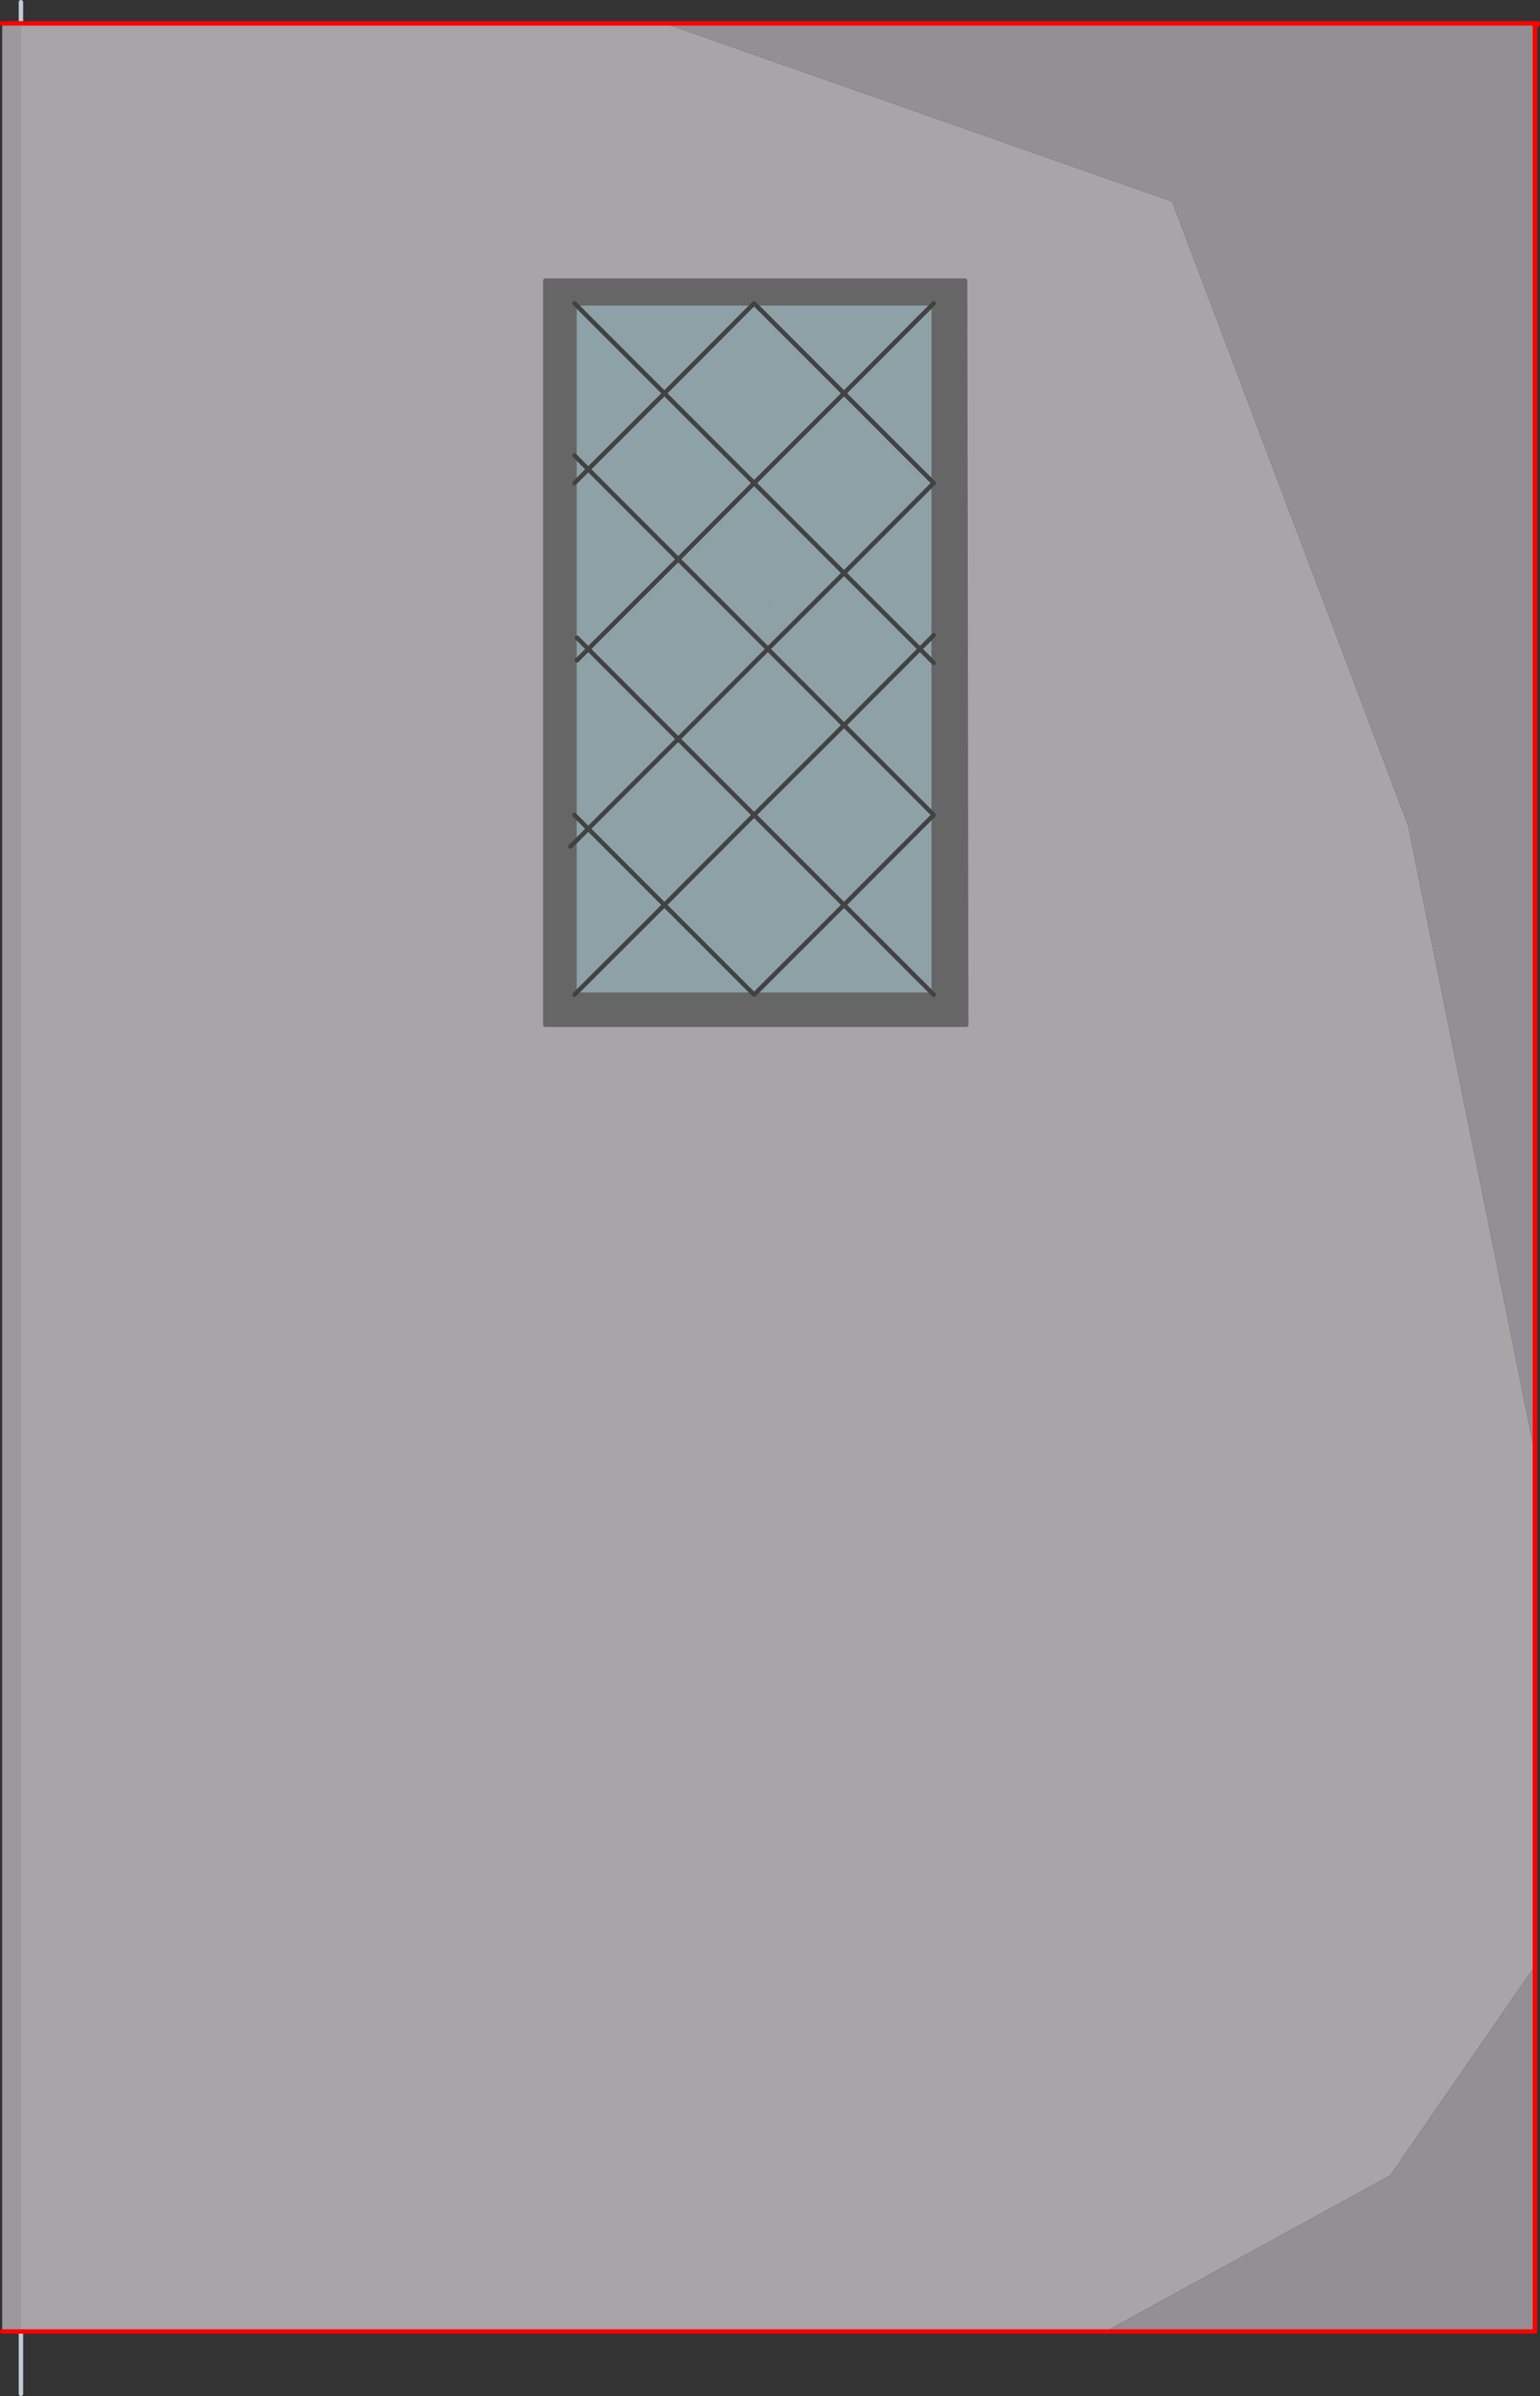 <?xml version="1.0" encoding="UTF-8" standalone="no"?>
<svg xmlns:xlink="http://www.w3.org/1999/xlink" height="537.9px" width="345.95px" xmlns="http://www.w3.org/2000/svg">
  <rect width="100%" height="100%" fill="#333333" stroke="none"/>
  <g transform="matrix(1.0, 0.0, 0.0, 1.0, 172.95, 268.95)">
    <path d="M171.85 57.35 L171.85 172.4 139.35 219.4 75.4 254.45 -168.25 254.45 -168.25 -263.7 -23.65 -263.7 90.35 -223.7 143.35 -83.65 171.85 57.35 M171.85 -262.7 L171.85 -262.65 171.85 -262.7 M0.25 -133.6 L-0.15 -133.6 -0.15 -133.9 0.25 -133.6 M43.85 -205.95 L-50.45 -205.95 -50.45 -38.9 44.1 -38.9 43.85 -205.95" fill="#a8a4a8" fill-rule="evenodd" stroke="none"/>
    <path d="M-172.45 -263.7 L-168.25 -263.7 -168.25 254.45 -172.45 254.45 -172.45 -263.7" fill="#9c989c" fill-rule="evenodd" stroke="none"/>
    <path d="M171.85 -262.7 L171.85 57.35 143.35 -83.65 90.35 -223.7 -23.65 -263.7 171.85 -263.7 171.85 -262.7 171.85 -262.65 171.85 -262.7 M171.85 172.4 L171.85 254.45 75.4 254.45 139.35 219.4 171.85 172.4" fill="#948f94" fill-rule="evenodd" stroke="none"/>
    <path d="M38.3 -200.85 L36.8 -200.85 38.3 -200.85 M36.8 -200.85 L-3.55 -200.85 -43.9 -200.85 -43.9 -166.7 -43.9 -160.5 -43.9 -86.0 -43.9 -79.8 -43.9 -45.65 -3.55 -45.65 36.8 -45.65 36.8 -86.0 36.8 -120.15 36.8 -126.35 36.8 -160.5 36.8 -200.85 M38.3 -45.65 L36.8 -45.65 38.3 -45.65 M-44.8 -78.9 L-43.9 -79.8 -44.8 -78.9 M43.85 -205.95 L44.1 -38.9 -50.45 -38.9 -50.45 -205.95 43.85 -205.95" fill="#666666" fill-rule="evenodd" stroke="none"/>
    <path d="M36.8 -200.85 L16.65 -180.65 -3.55 -160.5 -23.7 -180.65 -3.55 -200.85 16.65 -180.65 -3.55 -200.85 -23.7 -180.65 -3.55 -160.5 16.65 -180.65 36.8 -200.85 36.8 -160.5 36.8 -126.35 36.8 -120.15 36.8 -86.0 36.8 -45.65 -3.55 -45.65 -43.9 -45.65 -23.7 -65.8 -40.8 -82.9 -20.6 -103.05 -3.55 -86.0 16.65 -65.8 -3.55 -45.65 -23.7 -65.8 -3.55 -86.0 -23.7 -65.8 -3.55 -45.65 16.65 -65.8 -3.55 -86.0 -20.6 -103.05 -40.8 -82.9 -23.7 -65.8 -43.9 -45.65 -43.9 -79.8 -40.8 -82.9 -43.9 -79.8 -43.9 -86.0 -43.9 -160.5 -43.9 -166.7 -40.8 -163.6 -43.9 -160.5 -40.8 -163.6 -43.9 -166.7 -43.9 -200.85 -3.55 -200.85 36.8 -200.85 M16.65 -180.65 L36.8 -160.5 16.65 -140.3 -3.55 -160.5 -20.6 -143.4 -40.8 -163.6 -23.7 -180.65 -43.9 -200.85 -23.7 -180.65 -40.8 -163.6 -20.6 -143.4 -3.55 -160.5 16.65 -140.3 36.8 -160.5 16.65 -180.65 M-0.45 -123.25 L-20.6 -103.05 -40.8 -123.25 -20.6 -143.4 -0.45 -123.25 16.65 -140.3 33.7 -123.25 16.65 -106.15 -0.45 -123.25 16.65 -106.15 33.7 -123.25 16.65 -140.3 -0.45 -123.25 -20.6 -143.4 -40.8 -123.25 -20.6 -103.05 -0.45 -123.25 M36.8 -120.15 L33.7 -123.25 36.8 -126.35 33.7 -123.25 36.8 -120.15 M0.25 -133.6 L-0.15 -133.9 -0.15 -133.6 0.25 -133.6 M-3.55 -86.0 L16.65 -106.15 36.8 -86.0 16.65 -65.8 36.8 -45.65 16.65 -65.8 36.8 -86.0 16.65 -106.15 -3.55 -86.0 M-43.35 -125.8 L-40.8 -123.25 -43.35 -120.7 -40.8 -123.25 -43.35 -125.8 M-40.8 -82.9 L-43.9 -86.0 -40.8 -82.9" fill="#d0f2fd" fill-opacity="0.573" fill-rule="evenodd" stroke="none"/>
    <path d="M-168.25 254.45 L-168.25 268.45 M-168.25 -263.7 L-168.25 -268.45" fill="none" stroke="#c0ccd8" stroke-linecap="round" stroke-linejoin="round" stroke-width="1.0"/>
    <path d="M171.85 -262.7 L171.85 57.35 171.85 172.4 171.85 254.45 75.4 254.45 -168.25 254.45 -172.45 254.45 M171.85 -263.7 L172.5 -263.7 171.85 -262.7 171.85 -263.7 -23.65 -263.7 -168.25 -263.7 -172.45 -263.7 M171.85 -262.7 L171.85 -262.65 171.85 -262.7" fill="none" stroke="#ff0000" stroke-linecap="round" stroke-linejoin="round" stroke-width="1.0"/>
    <path d="M36.8 -200.85 L38.3 -200.85 M36.8 -200.85 L-3.55 -200.85 -43.9 -200.85 -43.9 -166.7 -43.9 -160.5 -43.9 -86.0 -43.9 -79.8 -43.9 -45.65 -3.55 -45.65 36.8 -45.65 38.3 -45.65 M36.8 -200.85 L36.8 -160.5 36.8 -126.35 36.8 -120.15 36.8 -86.0 36.8 -45.65 M43.85 -205.95 L-50.45 -205.95 -50.45 -38.9 44.1 -38.9 43.85 -205.95" fill="none" stroke="#666666" stroke-linecap="round" stroke-linejoin="round" stroke-width="1.0"/>
    <path d="M16.65 -180.65 L-3.55 -200.85 -23.7 -180.65 -3.55 -160.5 16.65 -180.65 36.8 -200.85 M-43.9 -200.85 L-23.7 -180.65 -40.8 -163.6 -20.6 -143.4 -3.55 -160.5 16.65 -140.3 36.8 -160.5 16.65 -180.65 M36.8 -126.35 L33.7 -123.25 36.8 -120.15 M-0.45 -123.25 L16.65 -106.15 33.7 -123.25 16.65 -140.3 -0.45 -123.25 -20.6 -143.4 -40.8 -123.25 -20.6 -103.05 -0.45 -123.25 M-3.55 -86.0 L-23.7 -65.8 -3.55 -45.65 16.65 -65.8 -3.55 -86.0 -20.6 -103.05 -40.8 -82.9 -23.7 -65.8 -43.9 -45.65 M36.8 -45.65 L16.65 -65.8 36.8 -86.0 16.65 -106.15 -3.55 -86.0 M-43.9 -160.5 L-40.8 -163.6 -43.9 -166.7 M-43.35 -120.7 L-40.8 -123.25 -43.35 -125.8 M-40.8 -82.9 L-43.9 -79.8 -44.8 -78.9 M-43.9 -86.0 L-40.8 -82.9" fill="none" stroke="#424242" stroke-linecap="round" stroke-linejoin="round" stroke-width="1.0"/>
  </g>
</svg>
